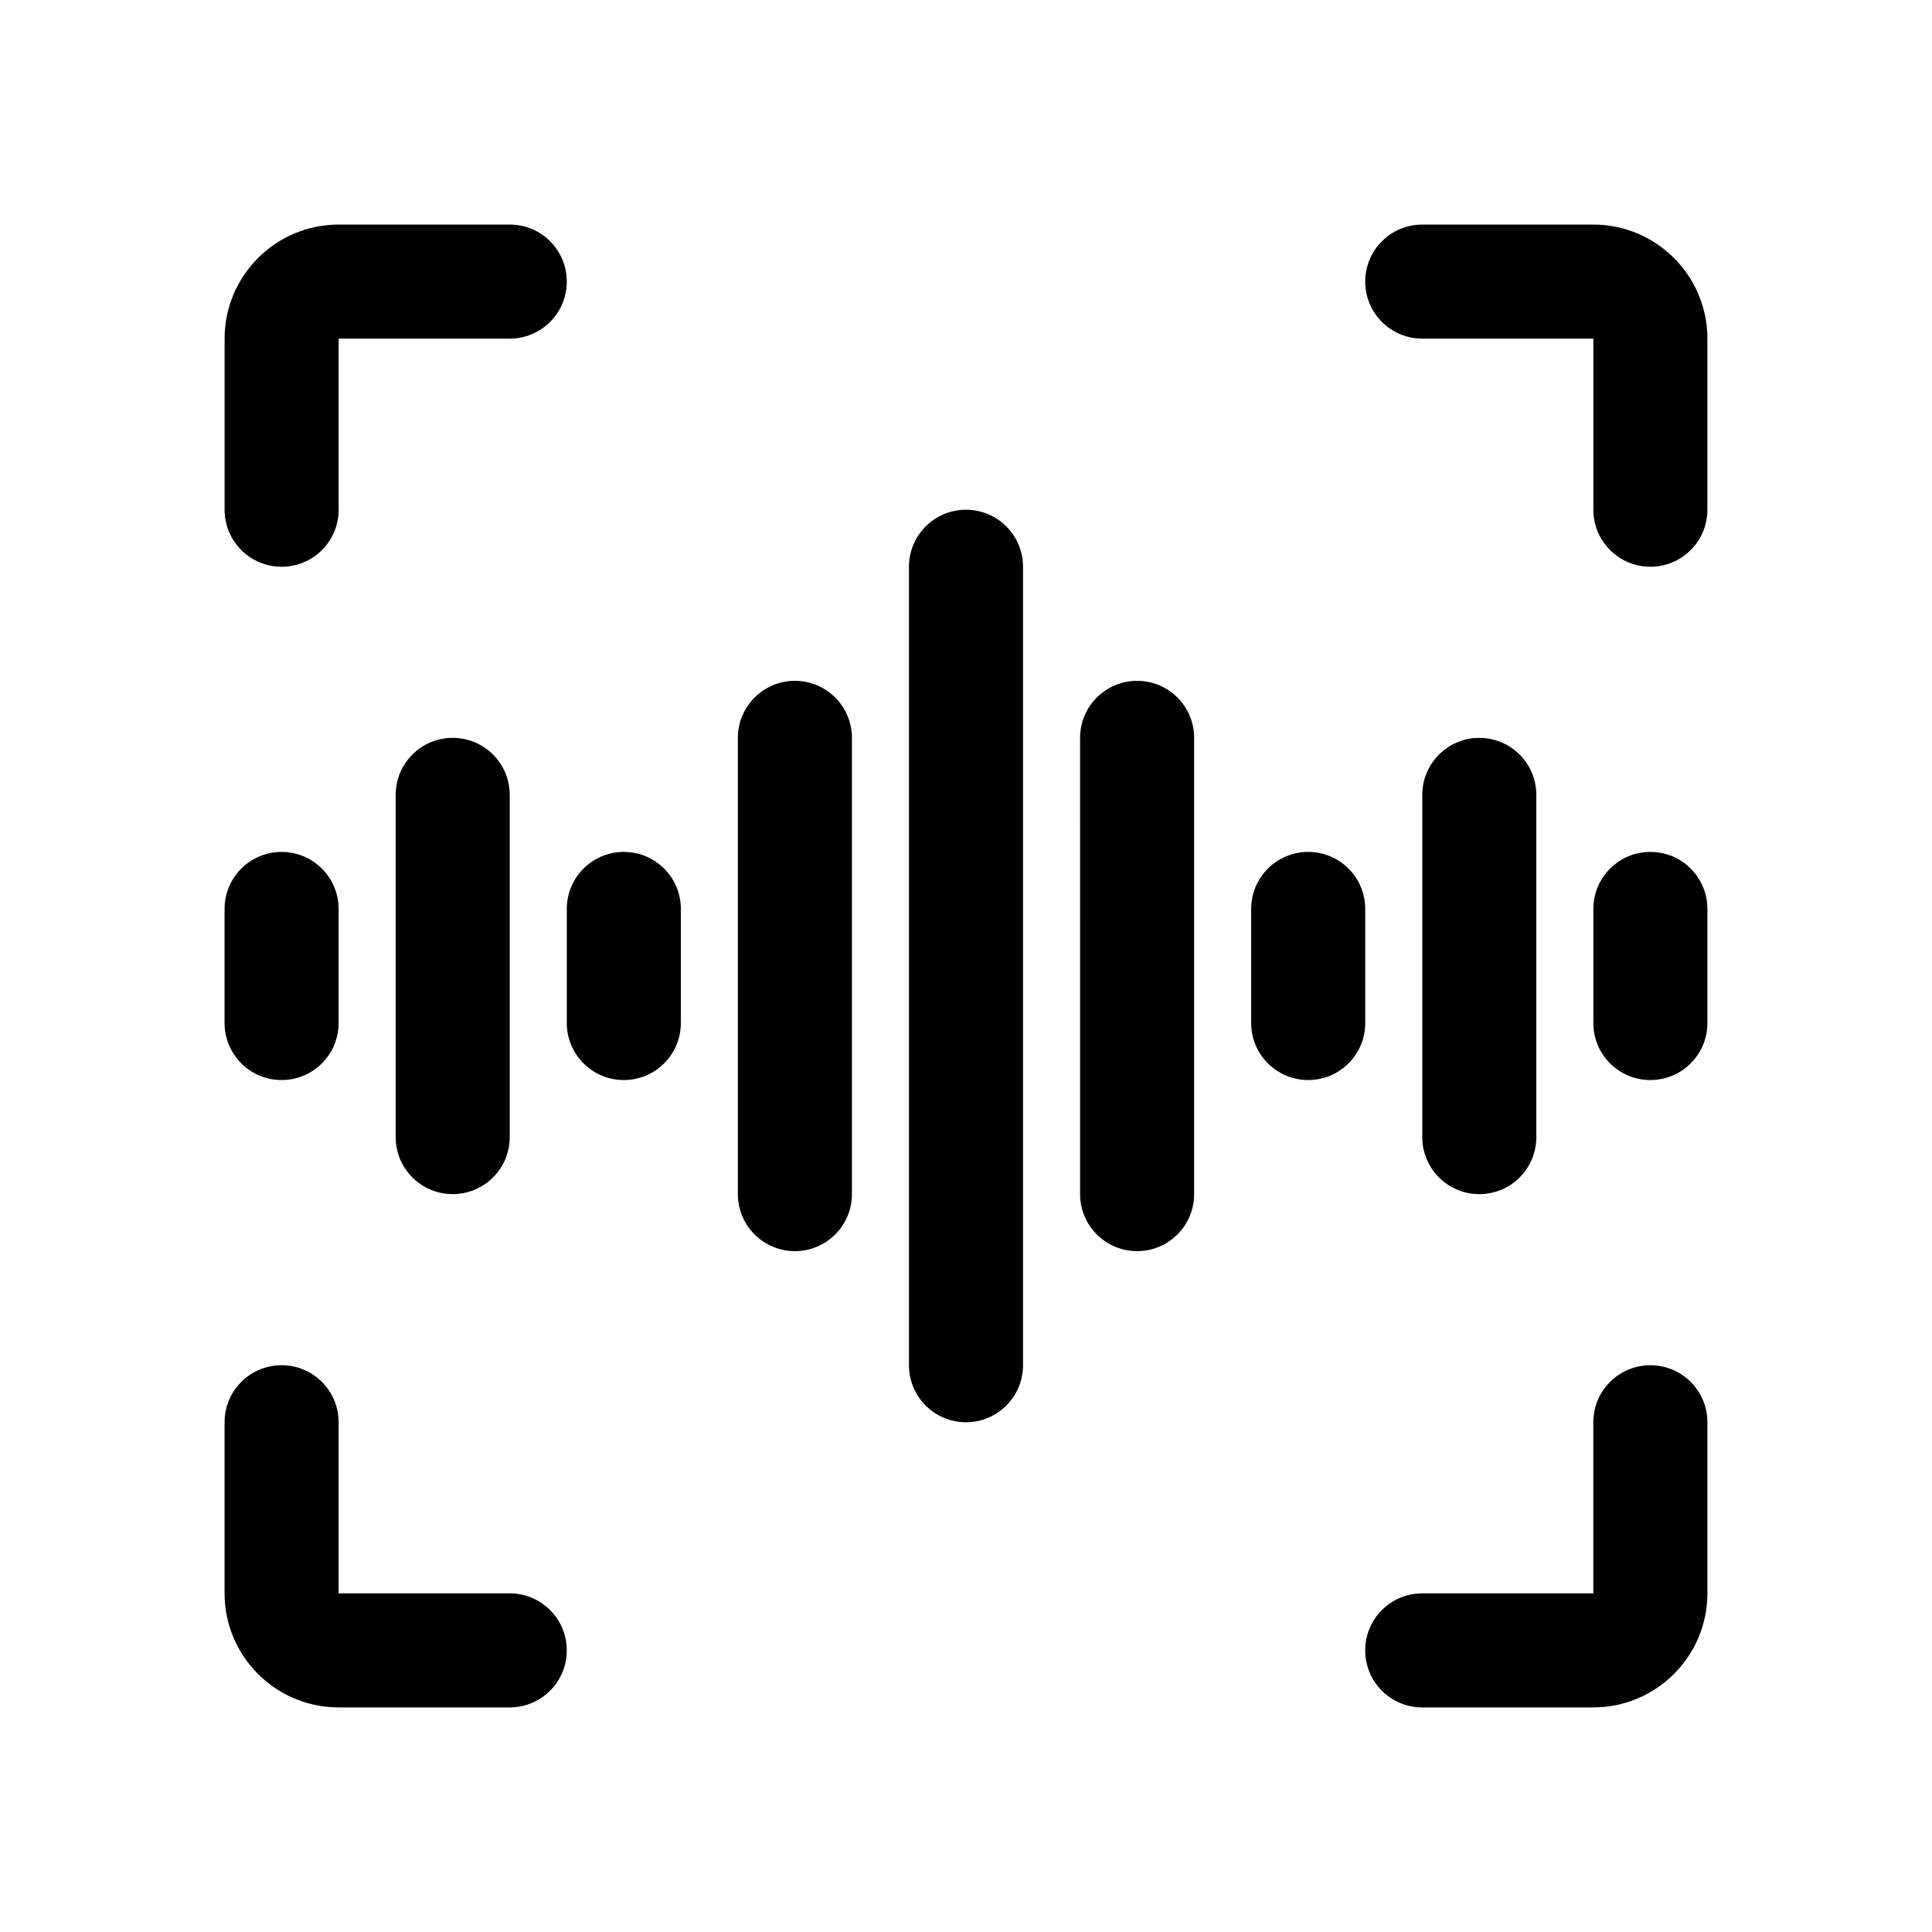 <?xml version="1.0" encoding="UTF-8"?>
<!-- Uploaded to: ICON Repo, www.iconrepo.com, Generator: ICON Repo Mixer Tools -->
<svg fill="#000000" width="800px" height="800px" version="1.1" viewBox="144 144 512 512" xmlns="http://www.w3.org/2000/svg">
 <g>
  <path d="m279.09 233.74h-45.344v45.344c0 8.352-6.766 15.113-15.113 15.113s-15.113-6.762-15.113-15.113v-45.344c0-16.668 13.559-30.23 30.23-30.23h45.344c8.348 0 15.113 6.762 15.113 15.113-0.004 8.355-6.769 15.117-15.117 15.117z"/>
  <path d="m596.48 233.74v45.344c0 8.352-6.766 15.113-15.113 15.113s-15.113-6.762-15.113-15.113v-45.344h-45.344c-8.348 0-15.113-6.762-15.113-15.113 0-8.352 6.766-15.113 15.113-15.113h45.344c16.668-0.004 30.227 13.559 30.227 30.227z"/>
  <path d="m294.2 581.37c0 8.352-6.766 15.113-15.113 15.113h-45.344c-16.672 0-30.23-13.562-30.23-30.23v-45.344c0-8.352 6.766-15.113 15.113-15.113s15.113 6.762 15.113 15.113v45.344h45.344c8.352 0 15.117 6.762 15.117 15.117z"/>
  <path d="m596.48 520.91v45.344c0 16.668-13.559 30.23-30.23 30.23h-45.344c-8.348 0-15.113-6.762-15.113-15.113s6.766-15.113 15.113-15.113h45.344v-45.344c0-8.352 6.766-15.113 15.113-15.113 8.352-0.008 15.117 6.754 15.117 15.109z"/>
  <path d="m203.51 384.88c0-8.352 6.766-15.113 15.113-15.113s15.113 6.762 15.113 15.113v30.23c0 8.352-6.766 15.113-15.113 15.113s-15.113-6.762-15.113-15.113z"/>
  <path d="m369.77 339.54v120.91c0 8.352-6.766 15.113-15.113 15.113s-15.113-6.762-15.113-15.113v-120.91c0-8.352 6.766-15.113 15.113-15.113 8.348-0.004 15.113 6.758 15.113 15.113z"/>
  <path d="m263.97 339.54c8.348 0 15.113 6.762 15.113 15.113v90.688c0 8.352-6.766 15.113-15.113 15.113s-15.113-6.762-15.113-15.113v-90.688c0-8.355 6.766-15.113 15.113-15.113z"/>
  <path d="m415.11 294.2v211.6c0 8.352-6.766 15.113-15.113 15.113s-15.113-6.762-15.113-15.113l-0.004-211.6c0-8.352 6.766-15.113 15.113-15.113 8.352 0 15.117 6.758 15.117 15.113z"/>
  <path d="m324.43 384.88v30.23c0 8.352-6.766 15.113-15.113 15.113s-15.113-6.762-15.113-15.113v-30.23c0-8.352 6.766-15.113 15.113-15.113s15.113 6.762 15.113 15.113z"/>
  <path d="m596.48 384.88v30.23c0 8.352-6.766 15.113-15.113 15.113s-15.113-6.762-15.113-15.113v-30.23c0-8.352 6.766-15.113 15.113-15.113s15.113 6.762 15.113 15.113z"/>
  <path d="m460.46 339.54v120.91c0 8.352-6.766 15.113-15.113 15.113s-15.113-6.762-15.113-15.113l-0.004-120.91c0-8.352 6.766-15.113 15.113-15.113 8.352-0.004 15.117 6.758 15.117 15.113z"/>
  <path d="m536.03 460.46c-8.348 0-15.113-6.762-15.113-15.113v-90.688c0-8.352 6.766-15.113 15.113-15.113s15.113 6.762 15.113 15.113v90.688c0 8.352-6.766 15.113-15.113 15.113z"/>
  <path d="m505.8 415.11c0 8.352-6.766 15.113-15.113 15.113s-15.113-6.762-15.113-15.113v-30.23c0-8.352 6.766-15.113 15.113-15.113s15.113 6.762 15.113 15.113z"/>
 </g>
</svg>